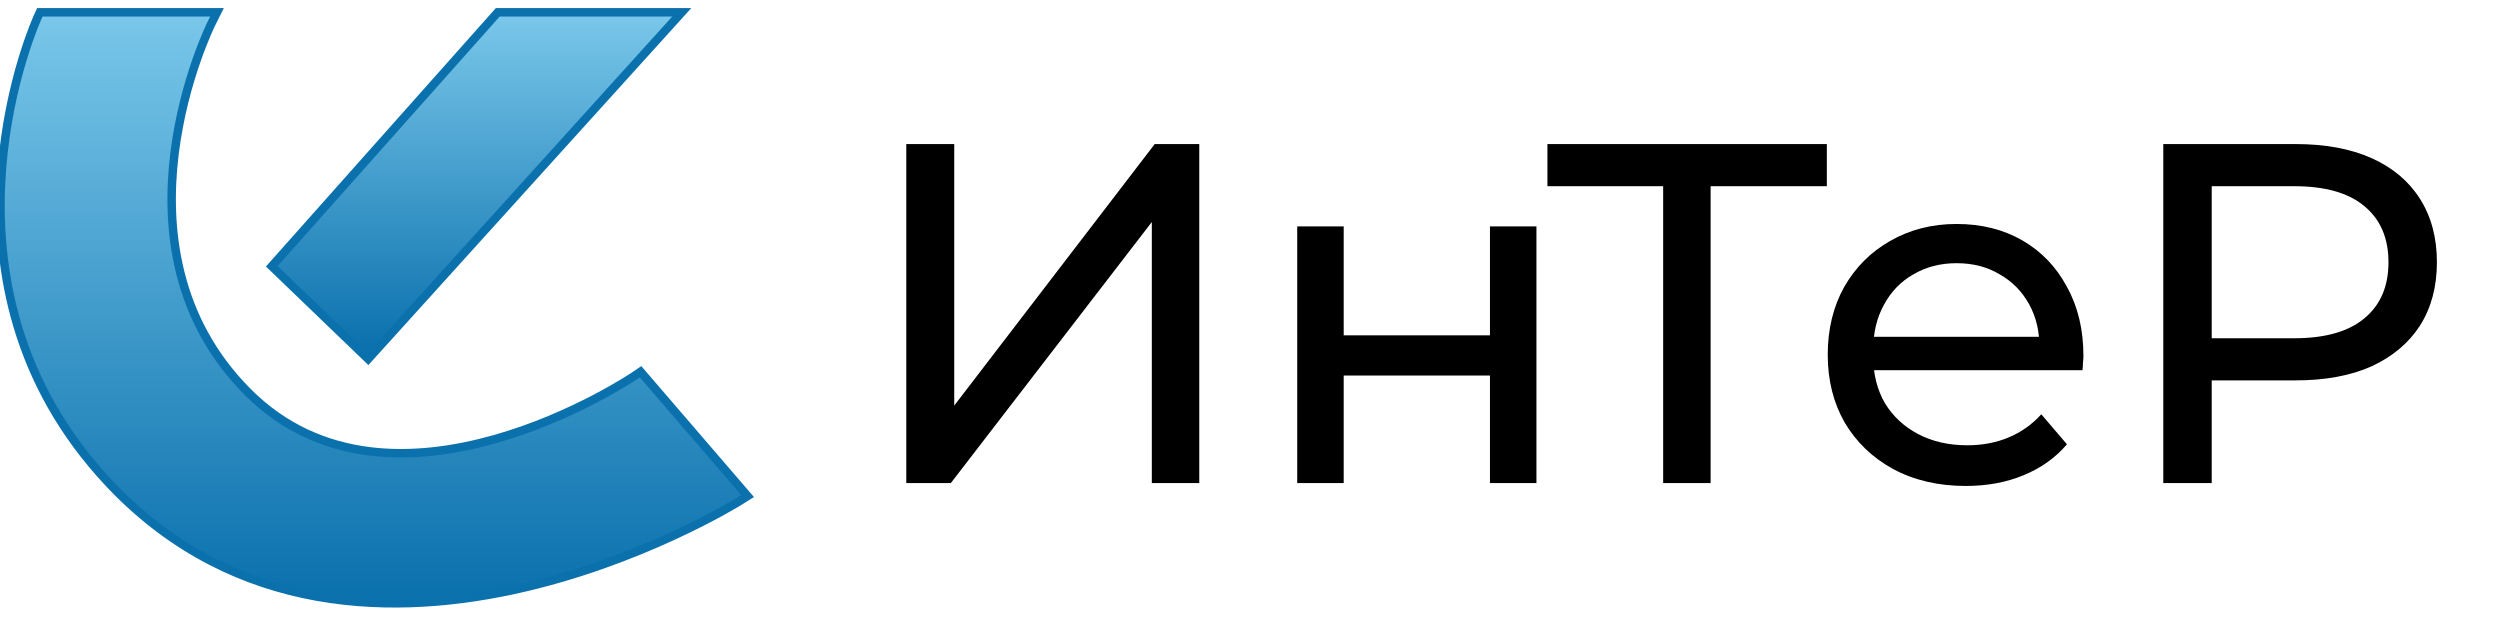 <svg width="2065" height="512" viewBox="0 0 2065 512" fill="none" xmlns="http://www.w3.org/2000/svg">
<g clip-path="url(#clip0_501_315)">
<path d="M37.219 10.139H32.931L31.148 14.043L29.022 19.055L29.852 17.097C29.852 17.097 31.147 14.046 31.144 14.05L31.139 14.062L31.121 14.101L31.061 14.235C31.01 14.349 30.937 14.513 30.844 14.725C30.657 15.15 30.388 15.77 30.048 16.576C29.367 18.189 28.399 20.551 27.225 23.602C24.878 29.701 21.707 38.558 18.369 49.684C11.695 71.924 4.327 103.303 1.55 139.897C-4.005 213.109 8.819 307.557 82.704 391.086C183.569 505.124 316.431 510.322 422.879 487.583C476.133 476.208 523.083 457.8 556.691 442.261C573.509 434.487 587.013 427.417 596.334 422.279C600.995 419.71 604.611 417.623 607.073 416.171C608.303 415.445 609.245 414.879 609.886 414.489C610.207 414.294 610.451 414.144 610.619 414.041L610.811 413.922L610.865 413.89L610.88 413.88C610.884 413.876 612.175 413.07 612.175 413.07L610.887 413.875L617.49 409.75L612.411 403.848L532.977 311.56L529.098 307.054L524.179 310.386H524.177L524.175 310.388L524.156 310.401L524.061 310.464C523.973 310.524 523.838 310.615 523.655 310.735C523.289 310.978 522.732 311.342 521.997 311.816C520.525 312.763 518.332 314.148 515.486 315.876C509.793 319.329 501.497 324.144 491.147 329.542C470.421 340.353 441.567 353.447 408.949 362.686C343.498 381.225 264.626 383.846 204.832 324.003C144.493 263.616 136.63 188.049 144.165 126.799C147.929 96.198 155.524 69.38 162.188 50.203C165.517 40.623 168.605 32.974 170.851 27.74C171.974 25.124 172.885 23.113 173.51 21.768C173.823 21.096 174.063 20.59 174.223 20.259C174.302 20.093 174.362 19.971 174.4 19.893L174.44 19.811L174.448 19.795L174.449 19.793L179.249 10.139H168.472H37.219Z" fill="url(#paint0_linear_501_315)" stroke="#0B71AD" stroke-width="7"/>
<path d="M228.769 215.142L224.497 219.944L229.128 224.401L299.141 291.761L304.099 296.531L308.715 291.429L553.063 21.303L563.164 10.139H548.116H414.155H411.161L409.17 12.377L228.769 215.142Z" fill="url(#paint1_linear_501_315)" stroke="#0B71AD" stroke-width="7"/>
<path d="M748.6 399V119H788.2V335L953.8 119H990.6V399H951.4V183.4L785.4 399H748.6ZM1071.5 399V187H1109.9V277H1230.7V187H1269.1V399H1230.7V310.2H1109.9V399H1071.5ZM1373.77 399V143.4L1383.77 153.8H1278.17V119H1508.97V153.8H1403.37L1412.97 143.4V399H1373.77ZM1623.71 401.4C1601.04 401.4 1581.04 396.733 1563.71 387.4C1546.64 378.067 1533.31 365.267 1523.71 349C1514.38 332.733 1509.71 314.067 1509.71 293C1509.71 271.933 1514.24 253.267 1523.31 237C1532.64 220.733 1545.31 208.067 1561.31 199C1577.58 189.667 1595.84 185 1616.11 185C1636.64 185 1654.78 189.533 1670.51 198.6C1686.24 207.667 1698.51 220.467 1707.31 237C1716.38 253.267 1720.91 272.333 1720.91 294.2C1720.91 295.8 1720.78 297.667 1720.51 299.8C1720.51 301.933 1720.38 303.933 1720.11 305.8H1539.71V278.2H1700.11L1684.51 287.8C1684.78 274.2 1681.98 262.067 1676.11 251.4C1670.24 240.733 1662.11 232.467 1651.71 226.6C1641.58 220.467 1629.71 217.4 1616.11 217.4C1602.78 217.4 1590.91 220.467 1580.51 226.6C1570.11 232.467 1561.98 240.867 1556.11 251.8C1550.24 262.467 1547.31 274.733 1547.31 288.6V295C1547.31 309.133 1550.51 321.8 1556.91 333C1563.58 343.933 1572.78 352.467 1584.51 358.6C1596.24 364.733 1609.71 367.8 1624.91 367.8C1637.44 367.8 1648.78 365.667 1658.91 361.4C1669.31 357.133 1678.38 350.733 1686.11 342.2L1707.31 367C1697.71 378.2 1685.71 386.733 1671.31 392.6C1657.18 398.467 1641.31 401.4 1623.71 401.4ZM1786.88 399V119H1896.08C1920.61 119 1941.55 122.867 1958.88 130.6C1976.21 138.333 1989.55 149.533 1998.88 164.2C2008.21 178.867 2012.88 196.333 2012.88 216.6C2012.88 236.867 2008.21 254.333 1998.88 269C1989.55 283.4 1976.21 294.6 1958.88 302.6C1941.55 310.333 1920.61 314.2 1896.08 314.2H1808.88L1826.88 295.4V399H1786.88ZM1826.88 299.4L1808.88 279.4H1894.88C1920.48 279.4 1939.81 273.933 1952.88 263C1966.21 252.067 1972.88 236.6 1972.88 216.6C1972.88 196.6 1966.21 181.133 1952.88 170.2C1939.81 159.267 1920.48 153.8 1894.88 153.8H1808.88L1826.88 133.8V299.4Z" fill="black"/>
</g>
<defs>
<linearGradient id="paint0_linear_501_315" x1="307.218" y1="16.819" x2="307.218" y2="491.673" gradientUnits="userSpaceOnUse">
<stop stop-color="#78C6E9"/>
<stop offset="1" stop-color="#0B71AD"/>
</linearGradient>
<linearGradient id="paint1_linear_501_315" x1="390.935" y1="16.819" x2="390.935" y2="286.945" gradientUnits="userSpaceOnUse">
<stop stop-color="#78C6E9"/>
<stop offset="1" stop-color="#0B71AD"/>
</linearGradient>
<clipPath id="clip0_501_315">
<rect width="2065" height="512" fill="white"/>
</clipPath>
</defs>
</svg>
